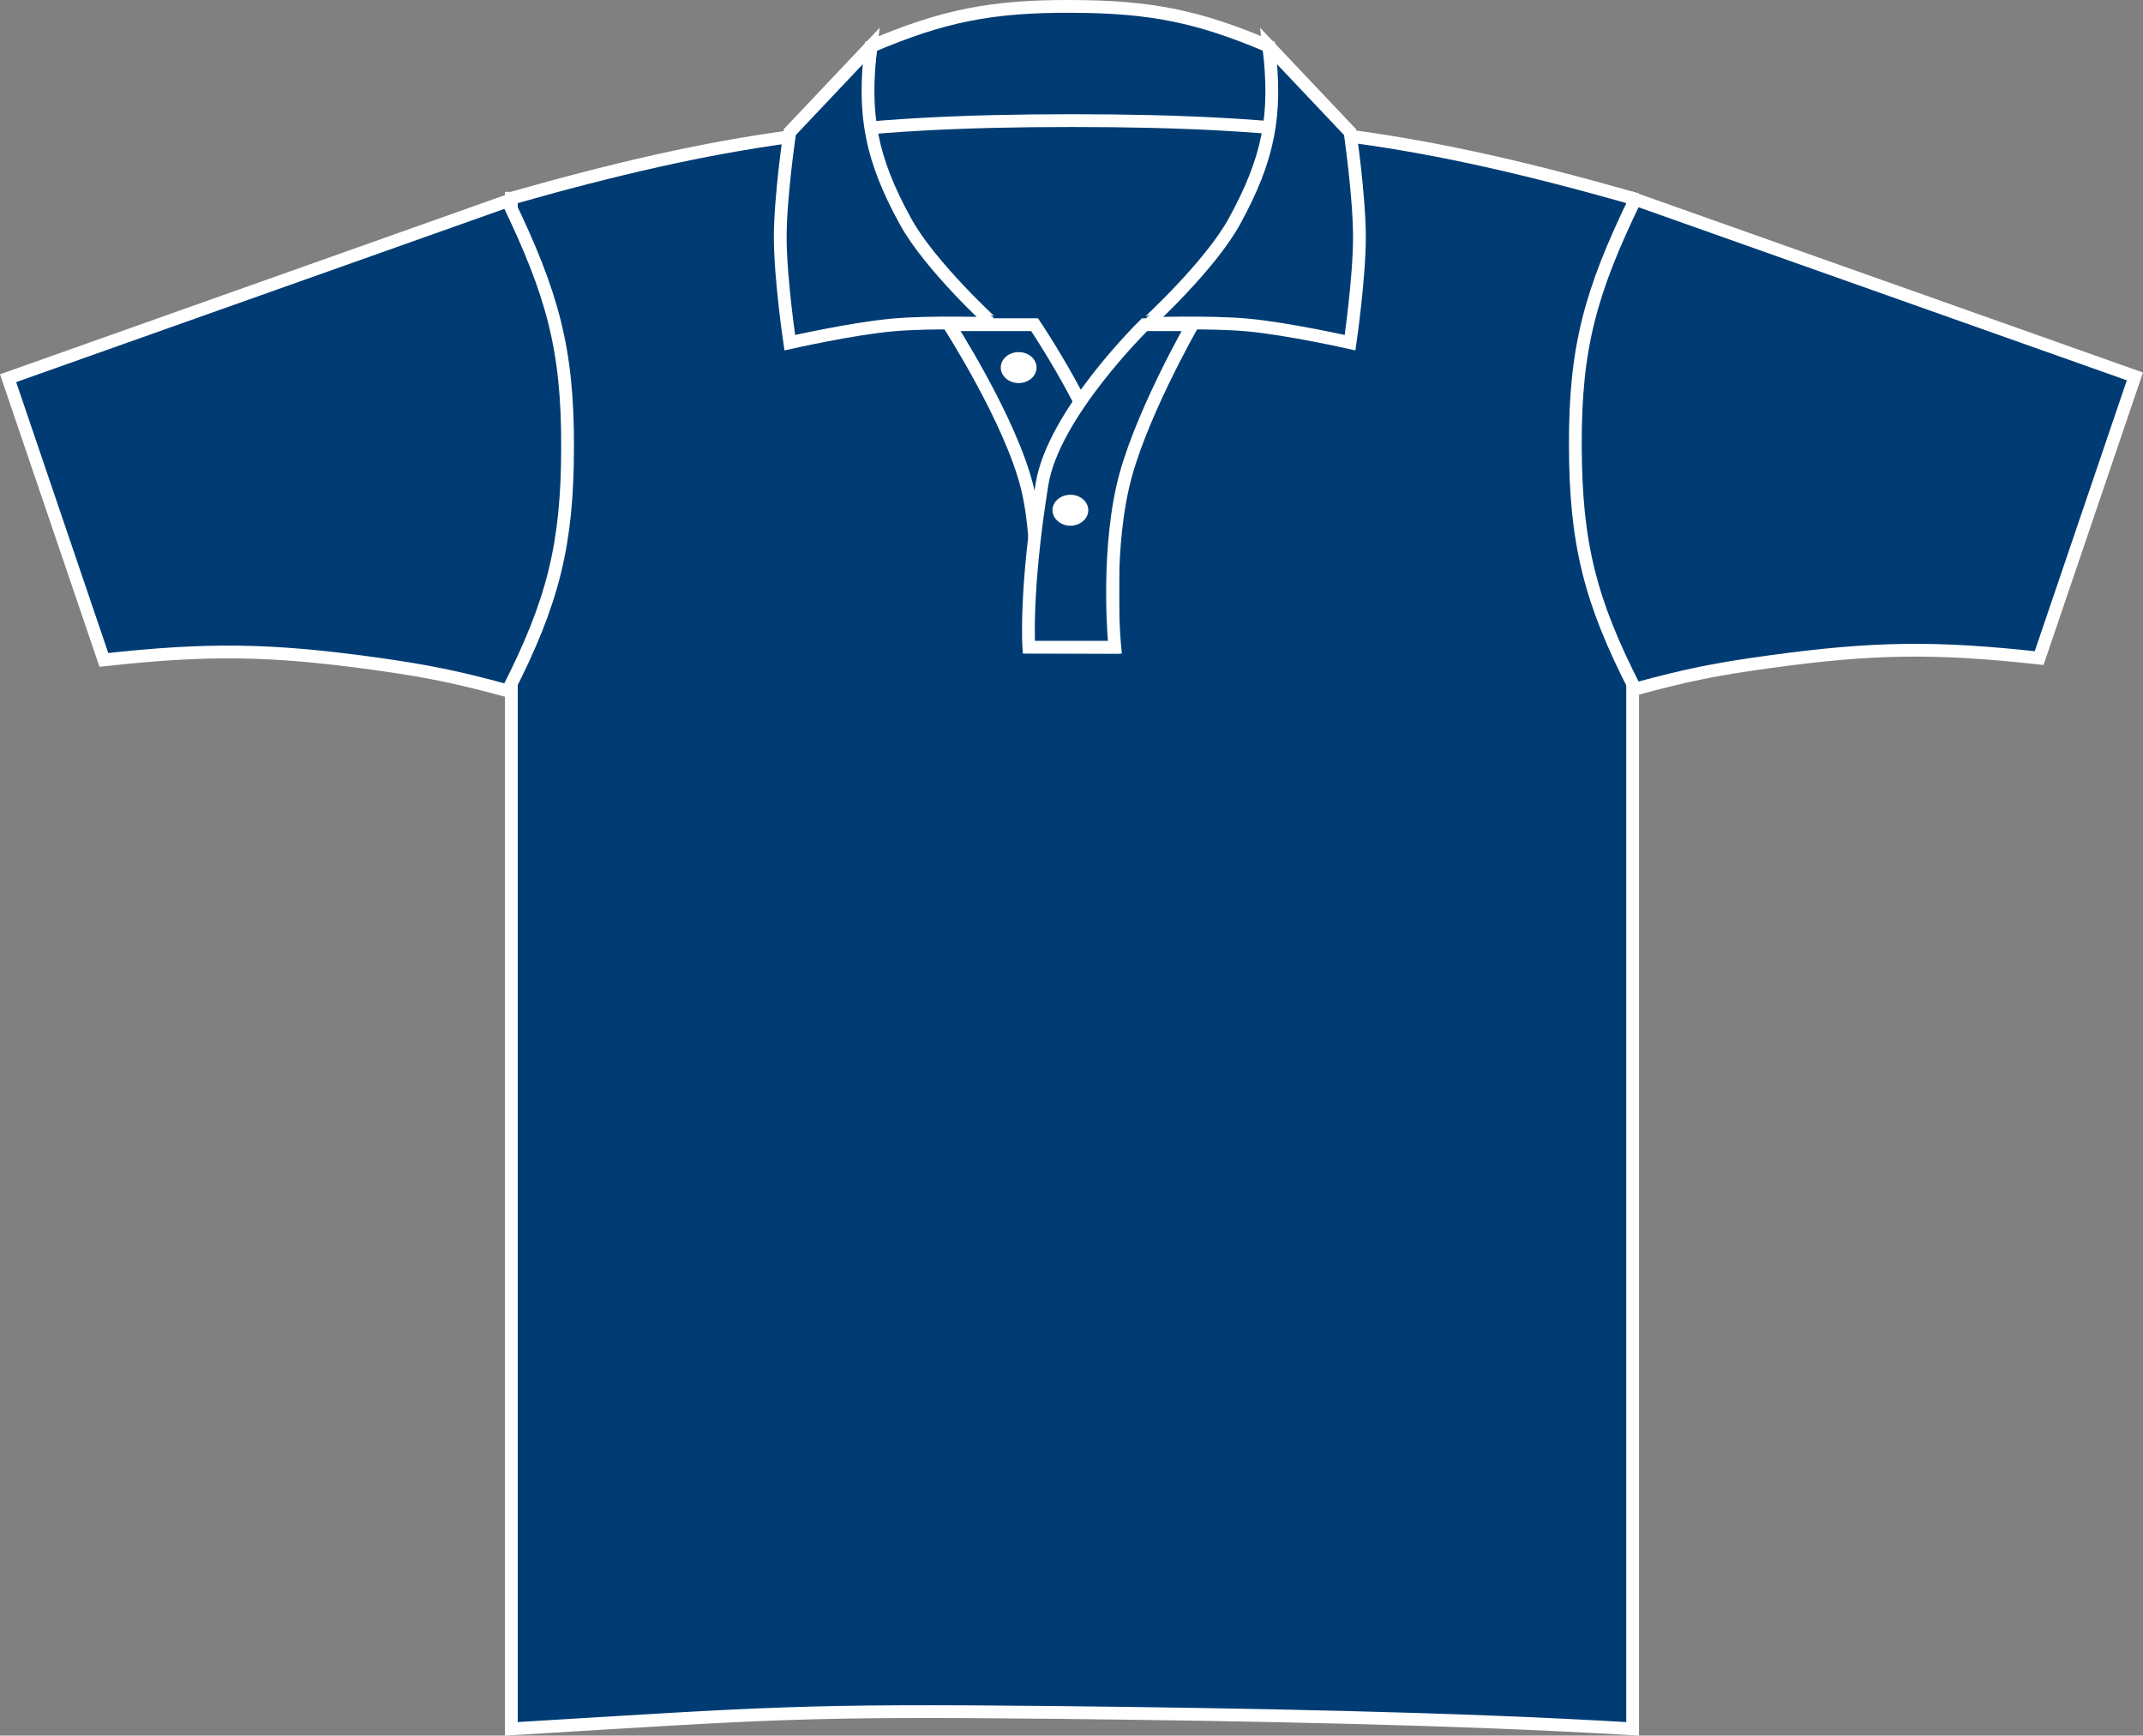 <?xml version="1.0" encoding="iso-8859-1"?>
<!-- Generator: Adobe Illustrator 23.0.2, SVG Export Plug-In . SVG Version: 6.00 Build 0)  -->
<svg version="1.1" id="oxford_navy" xmlns="http://www.w3.org/2000/svg" xmlns:xlink="http://www.w3.org/1999/xlink" x="0px"
	 y="0px" viewBox="0 0 23.829 19.297" style="enable-background:new 0 0 23.829 19.297;" xml:space="preserve">
<rect x="0" y="0" width="23.829" height="19.297" fill="#808080" stroke="none"/>
<path style="fill:#FFFFFF;" d="M11.806,6.72c0-0.096,0.088-0.172,0.199-0.172c0.109,0,0.199,0.076,0.199,0.172
	c0,0.094-0.09,0.172-0.199,0.172C11.893,6.891,11.806,6.813,11.806,6.72L11.806,6.72z"/>
<path style="fill:#003C73;stroke:#FFFFFF;stroke-width:0.142;" d="M9.684,0.516c0.804-0.342,1.342-0.449,2.237-0.445
	c0.879,0.004,1.404,0.11,2.191,0.445l0.19,1.242L9.52,1.806L9.684,0.516L9.684,0.516z"/>
<path style="fill:#003C73;stroke:#FFFFFF;stroke-width:0.142;" d="M5.687,2.204c2.34-0.664,3.771-0.863,6.233-0.863
	c2.463,0,3.895,0.199,6.234,0.863v17.018c-1.977-0.119-4.388-0.16-6.369-0.182c-2.884-0.031-3.222,0.008-6.099,0.182V2.204
	L5.687,2.204z"/>
<path style="fill:#003C73;stroke:#FFFFFF;stroke-width:0.142;" d="M10.553,3.61h0.951c0,0,0.702,1.039,0.87,1.776v1.81l-0.863-0.003
	c0,0,0.078-1.097-0.089-1.774C11.238,4.672,10.553,3.61,10.553,3.61L10.553,3.61z"/>
<path style="fill-rule:evenodd;clip-rule:evenodd;fill:#003C73;stroke:#FFFFFF;stroke-width:0.142;" d="M13.259,3.61h-0.532
	c0,0-1.016,0.992-1.141,1.776c-0.191,1.192-0.146,1.81-0.146,1.81h0.956c0,0-0.096-0.961,0.087-1.777
	C12.646,4.68,13.259,3.61,13.259,3.61L13.259,3.61z"/>
<path style="fill:#FFFFFF;" d="M11.128,4.087c0-0.096,0.089-0.172,0.199-0.172c0.11,0,0.199,0.076,0.199,0.172
	c0,0.094-0.089,0.172-0.199,0.172C11.217,4.259,11.128,4.181,11.128,4.087L11.128,4.087z"/>
<path style="fill:#003C73;stroke:#FFFFFF;stroke-width:0.142;" d="M13.727,2.459c0.381-0.696,0.475-1.181,0.381-1.945l0.904,0.955
	c0,0,0.104,0.712,0.104,1.169c0,0.458-0.104,1.172-0.104,1.172s-0.691-0.156-1.144-0.197c-0.434-0.039-1.116-0.014-1.116-0.014
	S13.454,2.958,13.727,2.459L13.727,2.459z"/>
<path style="fill:#003C73;stroke:#FFFFFF;stroke-width:0.142;" d="M10.067,2.459C9.686,1.763,9.592,1.278,9.685,0.514L8.782,1.469
	c0,0-0.106,0.712-0.106,1.169c0,0.458,0.106,1.172,0.106,1.172s0.69-0.156,1.144-0.197c0.433-0.039,1.116-0.014,1.116-0.014
	S10.34,2.958,10.067,2.459L10.067,2.459z"/>
<path style="fill:#FFFFFF;" d="M11.703,5.673c0-0.096,0.09-0.172,0.199-0.172c0.11,0,0.199,0.076,0.199,0.172
	c0,0.094-0.089,0.172-0.199,0.172C11.793,5.845,11.703,5.766,11.703,5.673L11.703,5.673z"/>
<path style="fill:#003C73;stroke:#FFFFFF;stroke-width:0.142;" d="M0.09,4.205l1.065,3.132c1.157-0.127,1.84-0.119,2.992,0.039
	C4.74,7.458,5.073,7.525,5.645,7.681C6.15,6.693,6.31,6.054,6.311,4.974c0.004-1.092-0.168-1.709-0.666-2.74L0.09,4.205L0.09,4.205z
	"/>
<path style="fill:#003C73;stroke:#FFFFFF;stroke-width:0.142;" d="M23.739,4.185l-1.065,3.132c-1.158-0.127-1.84-0.118-2.992,0.04
	c-0.594,0.081-0.927,0.148-1.499,0.304c-0.506-0.986-0.663-1.627-0.666-2.705c-0.004-1.093,0.168-1.71,0.666-2.74L23.739,4.185
	L23.739,4.185z"/>
</svg>
